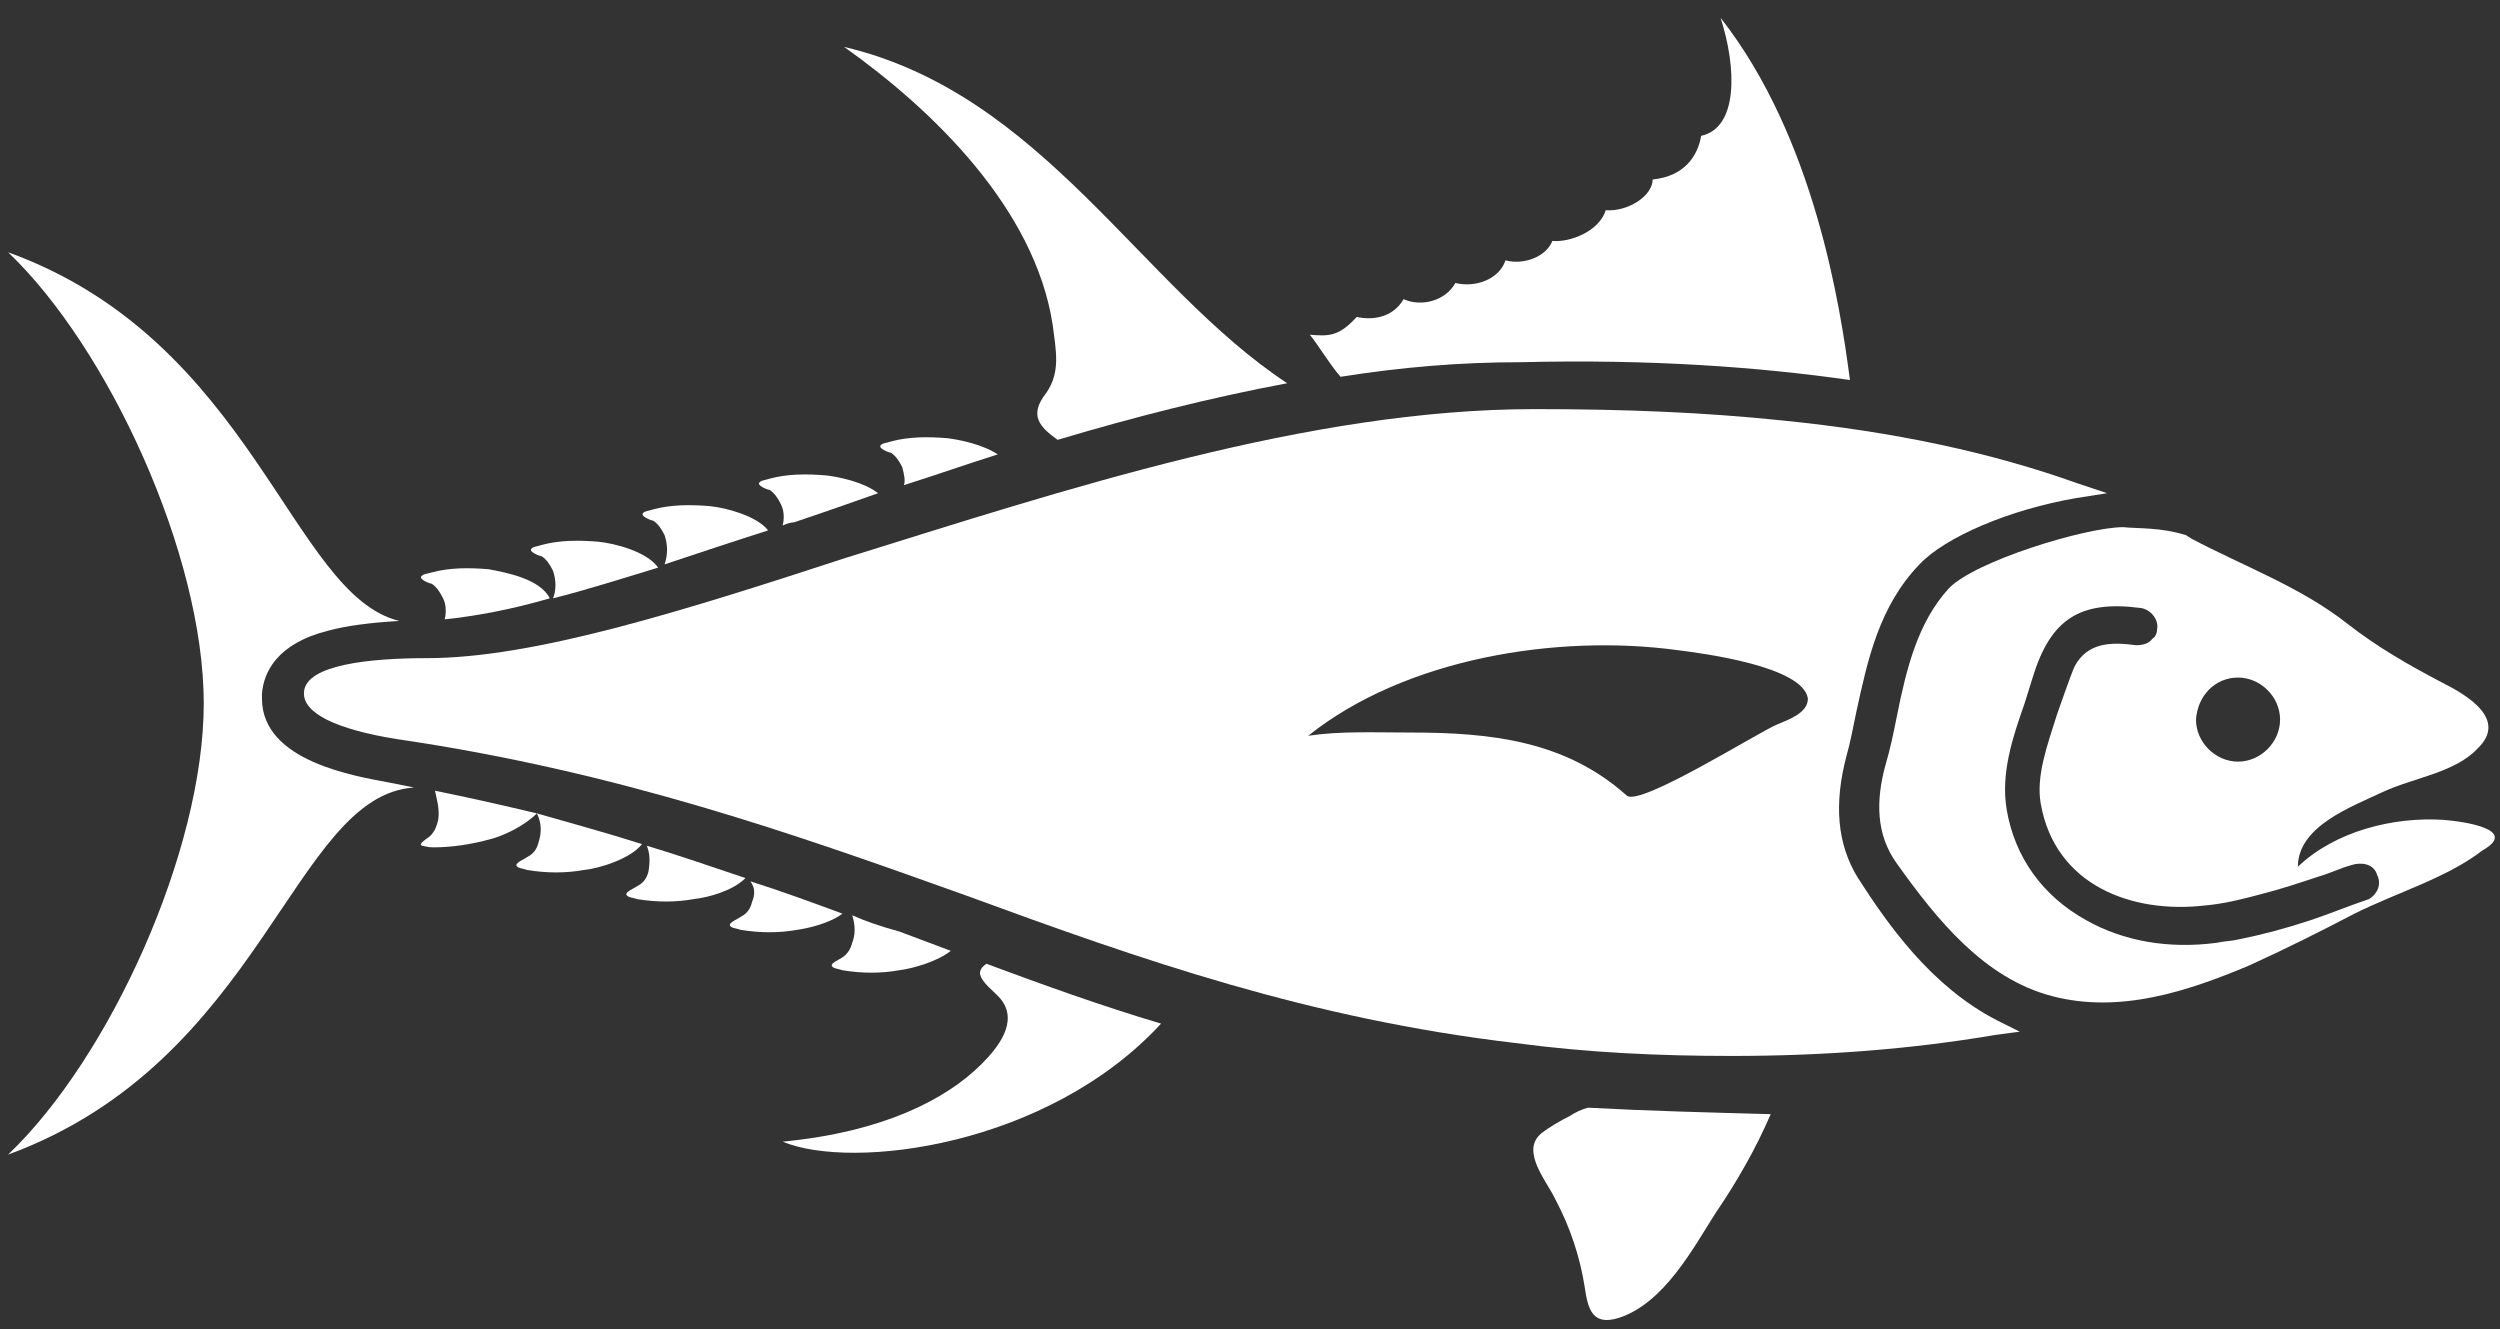 <?xml version="1.0" encoding="utf-8"?>
<!-- Generator: Adobe Illustrator 27.3.0, SVG Export Plug-In . SVG Version: 6.00 Build 0)  -->
<svg version="1.1" id="Ebene_1" xmlns="http://www.w3.org/2000/svg" xmlns:xlink="http://www.w3.org/1999/xlink" x="0px" y="0px"
	 viewBox="0 0 154.6 82.2" style="enable-background:new 0 0 154.6 82.2;" xml:space="preserve">
<rect x="0" y="0" width="154.6" height="82.2" fill="#333333" stroke="none"/>
<style type="text/css">
	.st0{fill:#FFFFFF;}
</style>
<g>
	<path class="st0" d="M52.2,2.9c5.5,3.9,11.8,10,12.9,17.2c0.2,1.6,0.5,2.9-0.4,4.2c-1.1,1.4-0.4,2.1,0.7,2.9
		c4.7-1.4,9.4-2.6,14.2-3.5C70.5,17.7,64.5,5.8,52.2,2.9"/>
</g>
<g>
	<path class="st0" d="M114.4,23.5c-0.6-4.6-2.2-15-8-22.4c1,3.1,1.1,6.8-1.2,7.3c-0.2,1.2-1,2.5-3,2.7c0,1-1.5,2-2.9,1.9
		c-0.4,1.3-2.2,2-3.3,1.9c-0.4,1-1.8,1.5-2.9,1.2c-0.4,1.2-1.9,1.7-3.1,1.4c-0.6,1.1-2.1,1.5-3.2,1c-0.7,1.2-2,1.3-2.9,1.1
		c-1.1,1.2-1.7,1.2-2.9,1.1c0.5,0.6,1.2,1.8,1.9,2.6c3.8-0.6,7.4-0.9,11.1-0.9C102.1,22.2,108.8,22.7,114.4,23.5"/>
</g>
<g>
	<path class="st0" d="M60.6,60.2c0.1,0.6,0.9,1.1,1.3,1.6c1.1,1.4-0.2,3-1.2,4c-2.2,2.2-6.1,4.2-12.3,4.8c4.3,1.8,16.4,0.3,23.4-7.3
		c-3.7-1.1-7.3-2.4-10.8-3.7C60.7,59.8,60.6,60,60.6,60.2"/>
</g>
<g>
	<path class="st0" d="M98.2,68.5c-0.4,0.1-0.8,0.3-1.1,0.5c-0.6,0.3-1.3,0.7-1.8,1.1c-1.3,1.1,0.4,3,0.9,4.1
		c0.9,1.7,1.5,3.5,1.8,5.4c0.2,1.4,0.5,2.4,2.1,1.9c2.8-0.9,4.6-4.3,6-6.5c1.3-1.9,2.5-4,3.4-6.1C105.8,68.8,101.9,68.7,98.2,68.5"
		/>
</g>
<g>
	<path class="st0" d="M16.2,43.2c0-0.1,0-0.2,0-0.3c0.1-1.3,0.9-3.1,4.1-3.9c1.1-0.3,2.6-0.5,4.4-0.6c-6.7-1.6-9-17.3-24.2-22.8
		c6.2,5.9,12.1,18.7,12.1,27.9c0,9.1-5.8,21.9-12.1,27.9c15.8-5.8,17.6-22.2,25.1-22.7c-0.5-0.1-1-0.2-1.5-0.3
		C22,48,16.2,47.1,16.2,43.2"/>
</g>
<g>
	<path class="st0" d="M27.1,50.7c-0.1,0.4-0.2,0.7-0.5,1c-0.1,0.1-0.8,0.5-0.5,0.6c0.1,0,0.3,0.1,0.7,0.1c1.2,0,2.4-0.2,3.5-0.5
		c0.8-0.2,2.1-0.8,2.9-1.6c-2.1-0.5-4.3-1-6.3-1.4C27,49.4,27.2,50,27.1,50.7"/>
</g>
<g>
	<path class="st0" d="M30.2,35.2c-1.2-0.1-2.4-0.1-3.5,0.2c-0.4,0.1-0.5,0.1-0.6,0.2c-0.3,0.2,0.5,0.5,0.6,0.5
		c0.3,0.2,0.5,0.5,0.7,0.9s0.2,0.9,0.1,1.3c1.9-0.2,4.1-0.6,6.5-1.3C33.4,35.8,31.3,35.4,30.2,35.2"/>
</g>
<g>
	<path class="st0" d="M37,33.5c-1.2-0.1-2.4-0.1-3.5,0.2c-0.3,0.1-0.5,0.1-0.6,0.2c-0.3,0.2,0.5,0.5,0.6,0.5
		c0.3,0.2,0.5,0.5,0.7,0.9c0.2,0.6,0.2,1.2,0,1.7c2-0.5,4.2-1.2,6.5-1.9C40,34.1,38,33.6,37,33.5"/>
</g>
<g>
	<path class="st0" d="M43.9,31.3c-1.2-0.1-2.4-0.1-3.5,0.2c-0.3,0.1-0.5,0.1-0.6,0.2c-0.3,0.2,0.5,0.5,0.6,0.5
		c0.3,0.2,0.5,0.5,0.7,0.9c0.2,0.6,0.2,1.2,0,1.8c2.1-0.7,4.2-1.4,6.4-2.1C46.8,31.9,44.9,31.4,43.9,31.3"/>
</g>
<g>
	<path class="st0" d="M54.3,30.5c-0.9-0.7-2.4-1-3.2-1.1c-1.2-0.1-2.4-0.1-3.5,0.2c-0.3,0.1-0.5,0.1-0.6,0.2
		c-0.3,0.2,0.5,0.5,0.6,0.5c0.3,0.2,0.5,0.5,0.7,0.9c0.2,0.4,0.2,0.9,0.1,1.3c0.2-0.1,0.5-0.2,0.7-0.2
		C50.9,31.7,52.6,31.1,54.3,30.5"/>
</g>
<g>
	<path class="st0" d="M58.6,27.1c-1.2-0.1-2.4-0.1-3.5,0.2c-0.3,0.1-0.5,0.1-0.6,0.2C54.2,27.7,55,28,55.1,28
		c0.3,0.2,0.5,0.5,0.7,0.9c0.1,0.4,0.2,0.8,0.1,1.1c1.9-0.6,3.9-1.3,5.8-1.9C60.8,27.5,59.4,27.2,58.6,27.1"/>
</g>
<g>
	<path class="st0" d="M33.3,52.1c-0.1,0.4-0.3,0.7-0.7,0.9c-0.1,0.1-0.9,0.4-0.6,0.6c0.1,0.1,0.3,0.1,0.6,0.2c1.2,0.2,2.4,0.2,3.5,0
		c1-0.1,2.9-0.7,3.6-1.6c-2.2-0.7-4.4-1.3-6.5-1.9C33.5,50.9,33.5,51.5,33.3,52.1"/>
</g>
<g>
	<path class="st0" d="M40.1,53.9c-0.1,0.4-0.3,0.7-0.7,0.9c-0.1,0.1-0.9,0.4-0.6,0.6c0.1,0.1,0.3,0.1,0.6,0.2c1.2,0.2,2.4,0.2,3.5,0
		c0.9-0.1,2.4-0.5,3.2-1.3c-2.1-0.7-4.1-1.4-6.1-2C40.2,52.8,40.2,53.3,40.1,53.9"/>
</g>
<g>
	<path class="st0" d="M46.5,55.8c-0.1,0.4-0.3,0.7-0.7,0.9c-0.1,0.1-0.9,0.4-0.6,0.6c0.1,0.1,0.3,0.1,0.6,0.2c1.2,0.2,2.4,0.2,3.5,0
		c0.7-0.1,2-0.4,2.8-1c-1.9-0.7-3.8-1.4-5.7-2C46.7,54.9,46.7,55.3,46.5,55.8"/>
</g>
<g>
	<path class="st0" d="M52.7,56.6c0.2,0.6,0.2,1.2,0,1.7c-0.1,0.4-0.3,0.7-0.6,0.9c-0.1,0.1-0.9,0.4-0.6,0.6c0.1,0.1,0.3,0.1,0.6,0.2
		c1.2,0.2,2.4,0.2,3.5,0c0.8-0.1,2.3-0.5,3.2-1.2c-1.1-0.4-2.1-0.8-3.2-1.2C54.5,57.3,53.6,57,52.7,56.6"/>
</g>
<g>
	<path class="st0" d="M146.5,55.6c-1.2,0.4-2.4,0.9-3.6,1.3c-1.5,0.5-3,0.9-4.5,1.2c-0.4,0.1-0.9,0.1-1.3,0.2
		c-3,0.4-5.8-0.1-8.1-1.4c-2.7-1.5-4.4-3.9-4.9-6.8c-0.4-2.3,0.4-4.6,1.1-6.6l0.5-1.6c1.1-3.6,2.9-4.8,6.7-4.3
		c0.6,0.1,1.1,0.7,1,1.3c0,0.2-0.1,0.5-0.3,0.6c-0.2,0.3-0.6,0.4-1,0.4c-1.5-0.2-3-0.2-3.8,1.3c-0.2,0.4-1.1,3-1.1,3
		c-0.6,1.9-1.3,3.8-1,5.5c0.9,5.1,5.7,6.8,10.1,6.3c1.2-0.1,2.4-0.4,3.5-0.7c1.2-0.3,2.4-0.7,3.6-1.1c0.7-0.2,1.3-0.5,2-0.7
		c0.6-0.2,1.4-0.1,1.6,0.6C147.3,54.7,147,55.3,146.5,55.6 M138.4,41.9c1.4,0,2.6,1.2,2.6,2.6c0,1.4-1.2,2.6-2.6,2.6
		c-1.4,0-2.6-1.2-2.6-2.6C135.9,43,137,41.9,138.4,41.9 M151.1,50.7c-3.1-0.2-6.7,0.7-9,2.9c0-2.5,3.3-3.7,5.2-4.6
		c1.9-0.9,4.5-1.2,5.9-2.7c1.9-1.8-0.6-3.3-2.2-4.1c-2.1-1.1-4-2.2-5.8-3.6c-2.9-2.3-6.5-3.6-9.7-5.3c-0.1-0.1-0.2-0.1-0.3-0.2
		c-1.6-0.5-2.9-0.4-3.9-0.5c-2.3,0-9.2,2.1-10.8,3.8c-1.9,2.1-2.6,4.9-3.2,7.9c-0.2,1-0.4,2-0.7,3c-0.6,2.2-0.6,4.3,0.7,6.1
		c2.5,3.5,5.4,7.1,9.6,8.2c4.2,1.1,8.4-0.3,12.2-1.9c2.2-1,4.4-2.1,6.5-3.2c2.6-1.3,5.7-2.2,7.9-3.9
		C155.8,51.3,152.4,50.8,151.1,50.7"/>
</g>
<path class="st0" d="M114.8,44c0.7-3.2,1.4-6.5,3.9-9.1c1.6-1.7,5.6-3.4,9.7-4.1l1.9-0.3l-1.8-0.6c-5.3-1.9-11.3-3.2-18.3-3.9
	c-4.8-0.5-9.7-0.7-15.3-0.7c-14,0-29.1,5-42.6,9.2c-10.4,3.4-19.4,6.2-25.9,6.2c-3.5,0-7.5,0.4-7.6,2.1c-0.1,1.3,2,2.3,5.7,2.9
	c13.7,2,24.7,5.9,35.3,9.7c10.9,4,21.2,7.6,33.9,9.1c4.5,0.6,8.9,0.8,13.4,0.8c5.6,0,11-0.4,16.3-1.3l1.5-0.2l-1.4-0.7
	c-4.1-2.1-6.8-6-8.6-8.8c-1.3-2.1-1.5-4.6-0.7-7.6C114.4,46,114.6,45,114.8,44z M109.9,44.8c-1.2,0.5-8.5,5.1-9.3,4.4
	c-3.8-3.4-8.4-3.9-13.4-3.9c-2.2,0-4.3-0.1-6.3,0.2c6-4.8,15.4-6.3,22.8-5.3c1.6,0.2,7.8,1,8.1,3C111.8,44.1,110.6,44.5,109.9,44.8z
	"/>
</svg>
